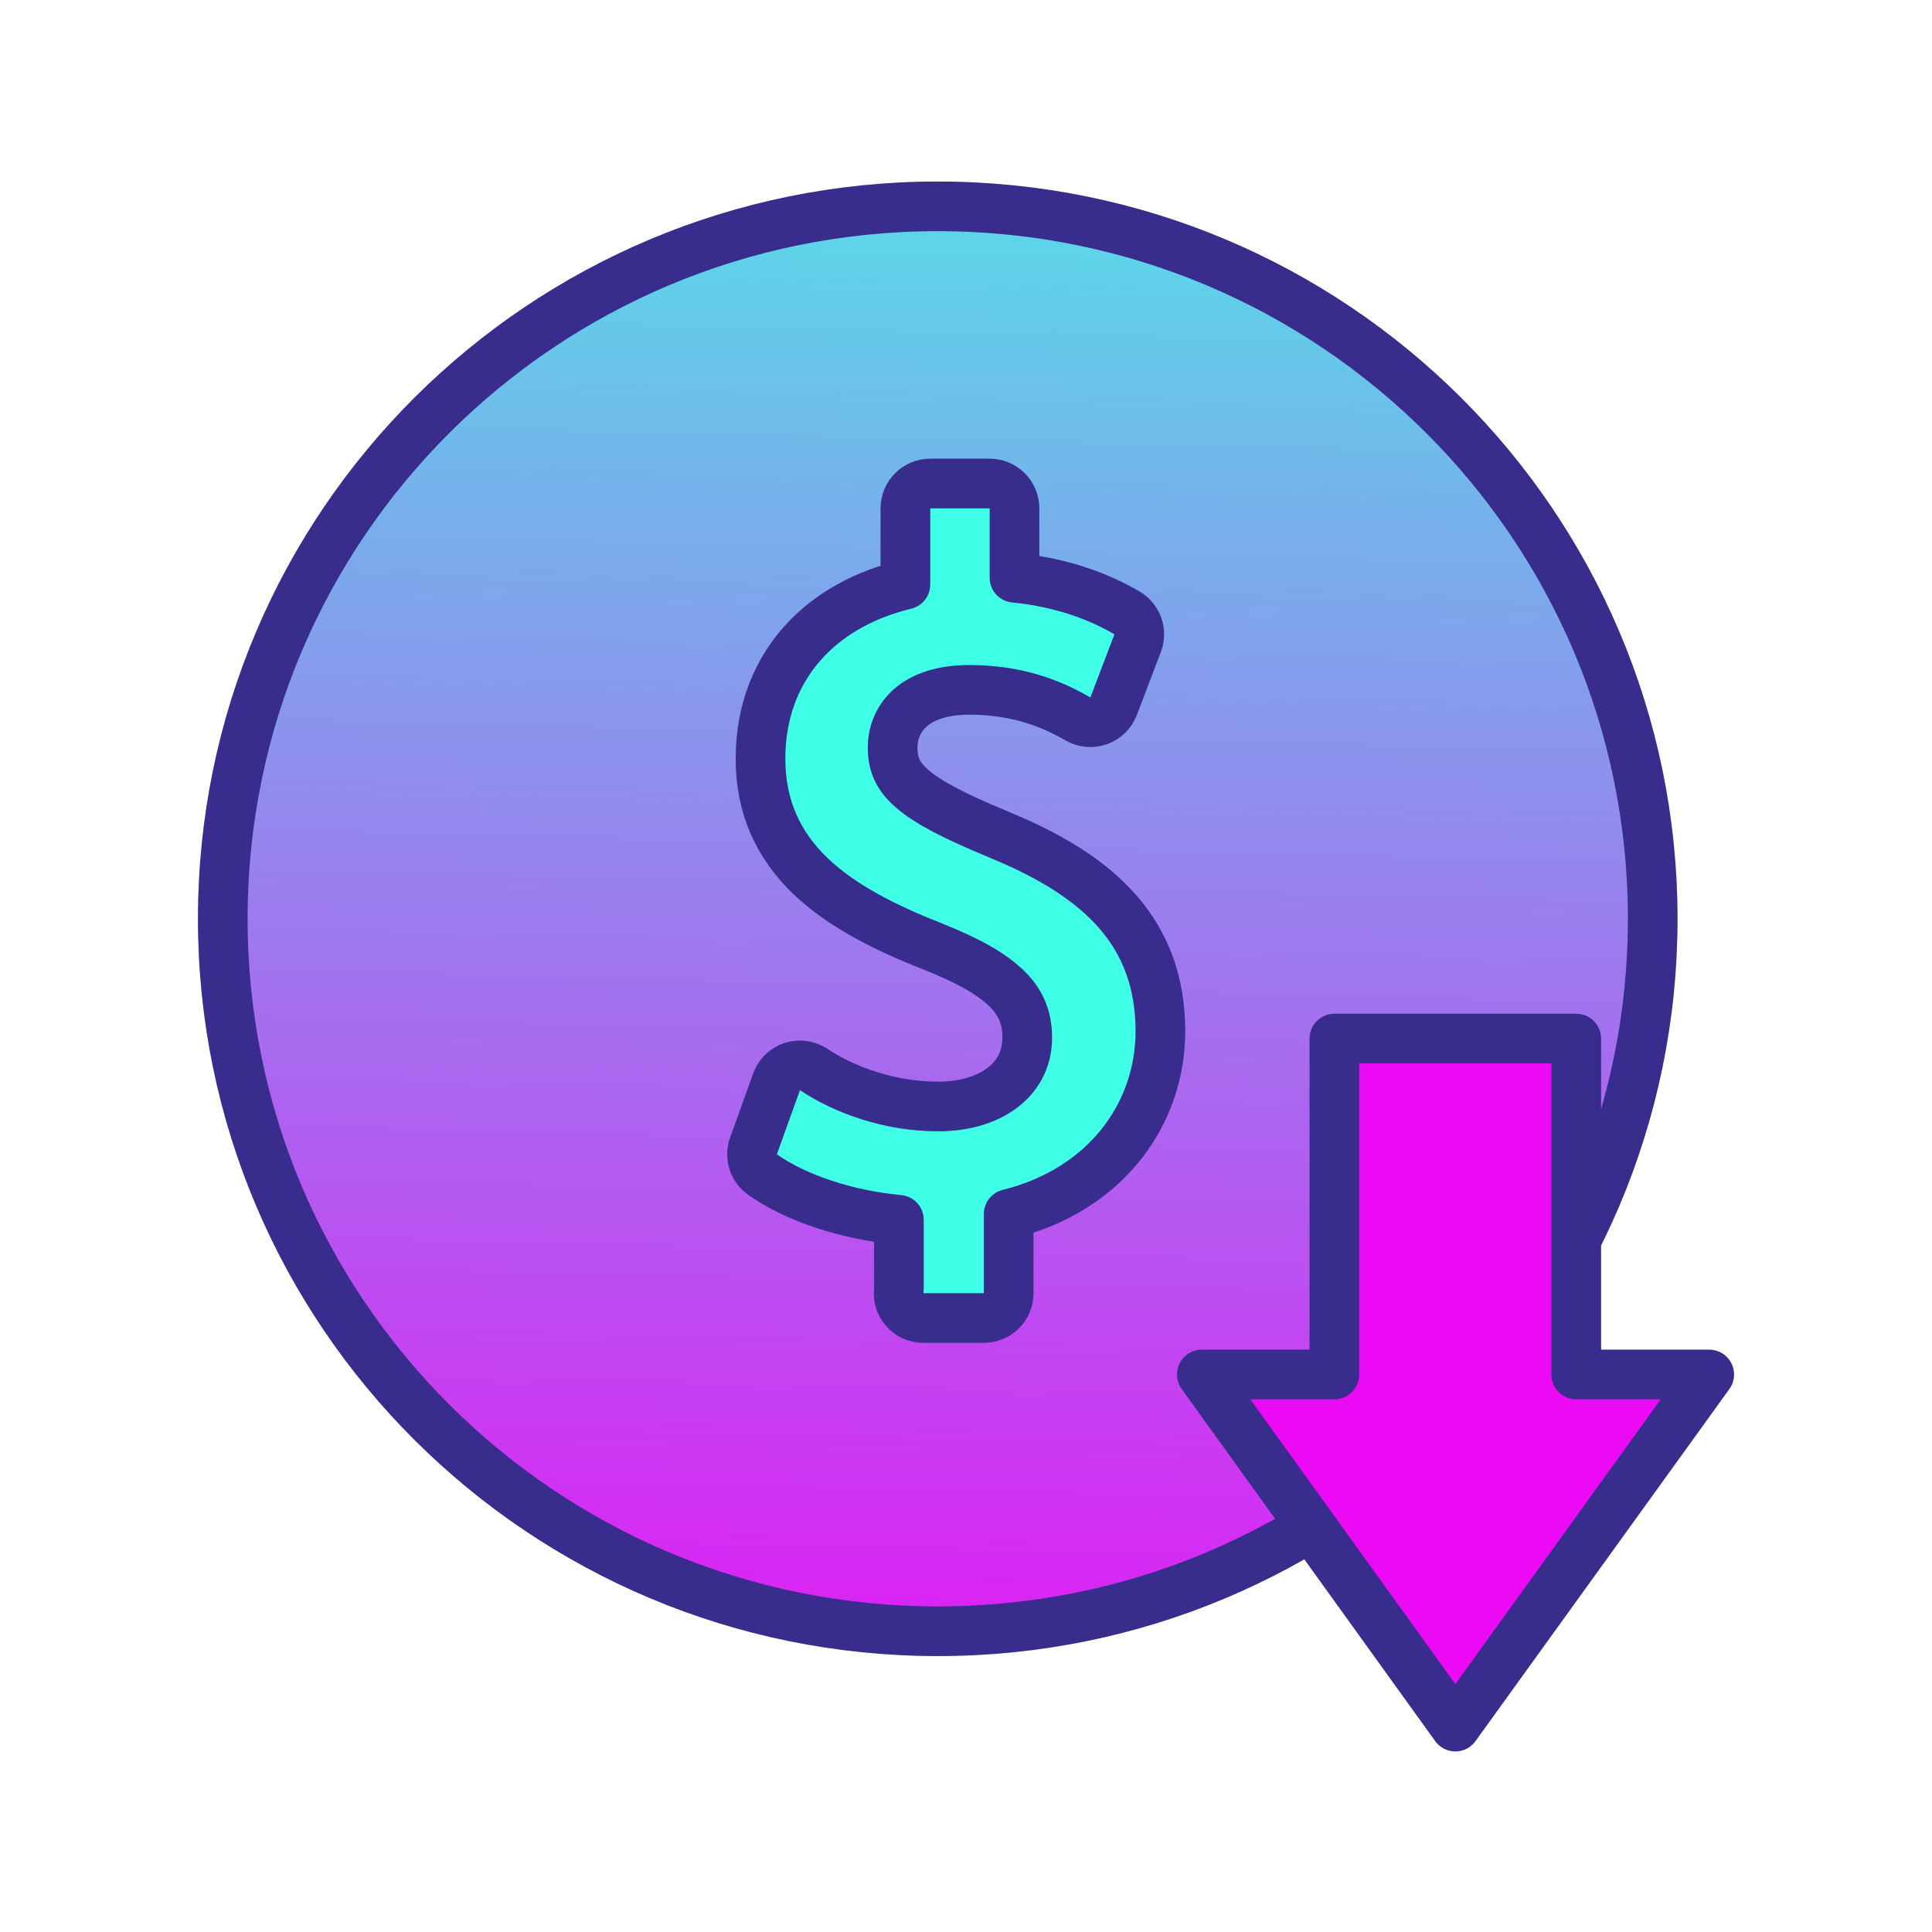 <?xml version="1.0" encoding="UTF-8"?> <svg xmlns="http://www.w3.org/2000/svg" width="60" height="60" viewBox="0 0 60 60" fill="none"><path d="M29.123 50.66C41.386 50.66 51.327 40.754 51.327 28.534C51.327 16.314 41.386 6.408 29.123 6.408C16.86 6.408 6.918 16.314 6.918 28.534C6.918 40.754 16.86 50.66 29.123 50.66Z" fill="url(#paint0_linear_2687_1847)"></path><path d="M29.123 50.66C41.386 50.66 51.327 40.754 51.327 28.534C51.327 16.314 41.386 6.408 29.123 6.408C16.86 6.408 6.918 16.314 6.918 28.534C6.918 40.754 16.86 50.66 29.123 50.66Z" stroke="#4637AF" stroke-width="1.541" stroke-linecap="round" stroke-linejoin="round"></path><path d="M29.123 50.66C41.386 50.66 51.327 40.754 51.327 28.534C51.327 16.314 41.386 6.408 29.123 6.408C16.86 6.408 6.918 16.314 6.918 28.534C6.918 40.754 16.86 50.66 29.123 50.66Z" stroke="black" stroke-opacity="0.2" stroke-width="1.541" stroke-linecap="round" stroke-linejoin="round"></path><path d="M30.736 15.016C31.161 15.017 31.506 15.361 31.506 15.787V17.942C33.038 18.096 34.157 18.546 34.997 19.032C35.323 19.221 35.465 19.619 35.331 19.972L34.584 21.933C34.504 22.143 34.336 22.307 34.126 22.383C33.915 22.46 33.681 22.441 33.486 22.331C32.907 22.005 31.824 21.424 30.11 21.424C29.122 21.424 28.541 21.715 28.209 22.038C27.872 22.367 27.721 22.798 27.721 23.208C27.721 23.747 27.891 24.116 28.33 24.497C28.824 24.925 29.639 25.345 30.935 25.882L31.514 26.13C32.831 26.718 33.908 27.406 34.683 28.281C35.59 29.306 36.037 30.538 36.037 32.027C36.036 34.59 34.35 36.949 31.325 37.702V40.162C31.325 40.587 30.98 40.932 30.554 40.932H28.676C28.364 40.932 28.083 40.744 27.964 40.456C27.91 40.324 27.896 40.183 27.916 40.047V37.882C26.315 37.734 24.721 37.214 23.68 36.476C23.398 36.276 23.284 35.912 23.401 35.587L24.117 33.596L24.152 33.514C24.243 33.331 24.404 33.19 24.601 33.125C24.826 33.051 25.073 33.084 25.27 33.215C26.223 33.851 27.629 34.363 29.13 34.363C30.046 34.363 30.748 34.101 31.205 33.721C31.652 33.35 31.902 32.84 31.902 32.228C31.902 31.592 31.696 31.127 31.274 30.709C30.819 30.258 30.093 29.845 29.016 29.414V29.413C27.474 28.81 26.133 28.128 25.173 27.21C24.18 26.258 23.618 25.073 23.618 23.56C23.618 22.083 24.124 20.804 25.052 19.836C25.838 19.016 26.893 18.452 28.118 18.154V15.787C28.118 15.361 28.463 15.017 28.888 15.016H30.736Z" fill="#3FFFE6"></path><path d="M30.736 15.016C31.161 15.017 31.506 15.361 31.506 15.787V17.942C33.038 18.096 34.157 18.546 34.997 19.032C35.323 19.221 35.465 19.619 35.331 19.972L34.584 21.933C34.504 22.143 34.336 22.307 34.126 22.383C33.915 22.46 33.681 22.441 33.486 22.331C32.907 22.005 31.824 21.424 30.11 21.424C29.122 21.424 28.541 21.715 28.209 22.038C27.872 22.367 27.721 22.798 27.721 23.208C27.721 23.747 27.891 24.116 28.33 24.497C28.824 24.925 29.639 25.345 30.935 25.882L31.514 26.13C32.831 26.718 33.908 27.406 34.683 28.281C35.59 29.306 36.037 30.538 36.037 32.027C36.036 34.59 34.35 36.949 31.325 37.702V40.162C31.325 40.587 30.98 40.932 30.554 40.932H28.676C28.364 40.932 28.083 40.744 27.964 40.456C27.91 40.324 27.896 40.183 27.916 40.047V37.882C26.315 37.734 24.721 37.214 23.68 36.476C23.398 36.276 23.284 35.912 23.401 35.587L24.117 33.596L24.152 33.514C24.243 33.331 24.404 33.19 24.601 33.125C24.826 33.051 25.073 33.084 25.27 33.215C26.223 33.851 27.629 34.363 29.13 34.363C30.046 34.363 30.748 34.101 31.205 33.721C31.652 33.35 31.902 32.84 31.902 32.228C31.902 31.592 31.696 31.127 31.274 30.709C30.819 30.258 30.093 29.845 29.016 29.414V29.413C27.474 28.81 26.133 28.128 25.173 27.21C24.18 26.258 23.618 25.073 23.618 23.56C23.618 22.083 24.124 20.804 25.052 19.836C25.838 19.016 26.893 18.452 28.118 18.154V15.787C28.118 15.361 28.463 15.017 28.888 15.016H30.736Z" stroke="#4637AF" stroke-width="1.541" stroke-linecap="round" stroke-linejoin="round"></path><path d="M30.736 15.016C31.161 15.017 31.506 15.361 31.506 15.787V17.942C33.038 18.096 34.157 18.546 34.997 19.032C35.323 19.221 35.465 19.619 35.331 19.972L34.584 21.933C34.504 22.143 34.336 22.307 34.126 22.383C33.915 22.46 33.681 22.441 33.486 22.331C32.907 22.005 31.824 21.424 30.11 21.424C29.122 21.424 28.541 21.715 28.209 22.038C27.872 22.367 27.721 22.798 27.721 23.208C27.721 23.747 27.891 24.116 28.33 24.497C28.824 24.925 29.639 25.345 30.935 25.882L31.514 26.13C32.831 26.718 33.908 27.406 34.683 28.281C35.59 29.306 36.037 30.538 36.037 32.027C36.036 34.59 34.35 36.949 31.325 37.702V40.162C31.325 40.587 30.98 40.932 30.554 40.932H28.676C28.364 40.932 28.083 40.744 27.964 40.456C27.91 40.324 27.896 40.183 27.916 40.047V37.882C26.315 37.734 24.721 37.214 23.68 36.476C23.398 36.276 23.284 35.912 23.401 35.587L24.117 33.596L24.152 33.514C24.243 33.331 24.404 33.19 24.601 33.125C24.826 33.051 25.073 33.084 25.27 33.215C26.223 33.851 27.629 34.363 29.13 34.363C30.046 34.363 30.748 34.101 31.205 33.721C31.652 33.35 31.902 32.84 31.902 32.228C31.902 31.592 31.696 31.127 31.274 30.709C30.819 30.258 30.093 29.845 29.016 29.414V29.413C27.474 28.81 26.133 28.128 25.173 27.21C24.18 26.258 23.618 25.073 23.618 23.56C23.618 22.083 24.124 20.804 25.052 19.836C25.838 19.016 26.893 18.452 28.118 18.154V15.787C28.118 15.361 28.463 15.017 28.888 15.016H30.736Z" stroke="black" stroke-opacity="0.2" stroke-width="1.541" stroke-linecap="round" stroke-linejoin="round"></path><path d="M48.952 42.686V32.253H41.441V42.686H37.324L45.197 53.621L53.082 42.686H48.952Z" fill="#EC0AF5"></path><path d="M48.952 42.686V32.253H41.441V42.686H37.324L45.197 53.621L53.082 42.686H48.952Z" stroke="#4637AF" stroke-width="1.541" stroke-linecap="round" stroke-linejoin="round"></path><path d="M48.952 42.686V32.253H41.441V42.686H37.324L45.197 53.621L53.082 42.686H48.952Z" stroke="black" stroke-opacity="0.2" stroke-width="1.541" stroke-linecap="round" stroke-linejoin="round"></path><defs><linearGradient id="paint0_linear_2687_1847" x1="33.639" y1="56.458" x2="35.063" y2="-2.805" gradientUnits="userSpaceOnUse"><stop stop-color="#EC0AF5"></stop><stop offset="1" stop-color="#3FFFE6"></stop></linearGradient></defs></svg> 